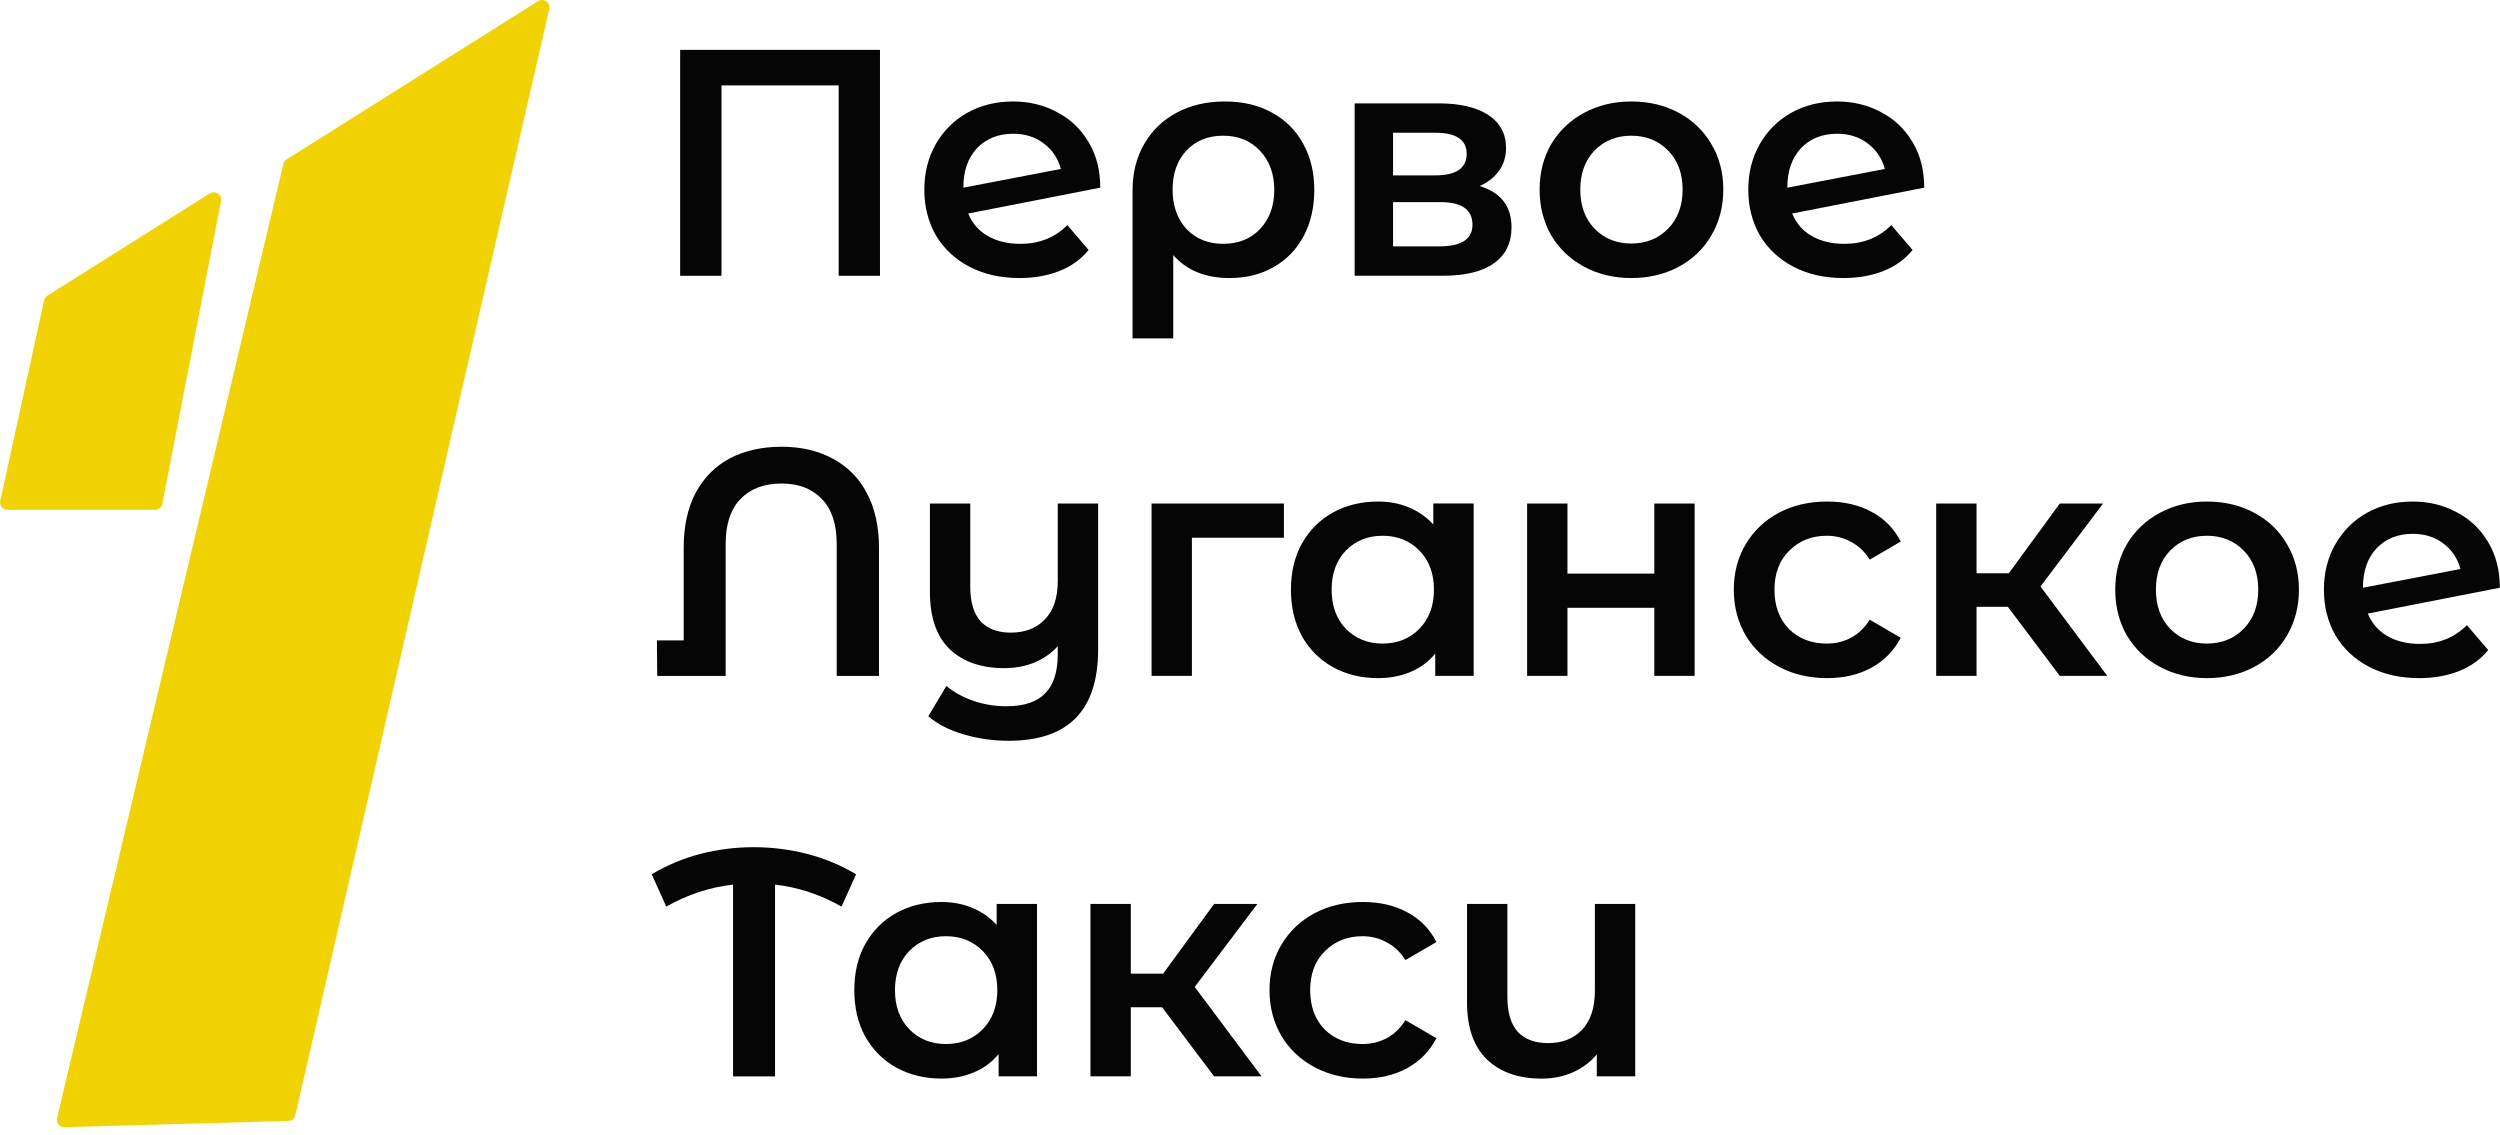 <?xml version="1.0" encoding="UTF-8"?> <svg xmlns="http://www.w3.org/2000/svg" viewBox="0 0 128.00 58.12" data-guides="{&quot;vertical&quot;:[],&quot;horizontal&quot;:[]}"><defs></defs><path fill="#F1D203" stroke="none" fill-opacity="1" stroke-width="1" stroke-opacity="1" baseline-shift="baseline" id="tSvg167eb86b65" title="Path 1" d="M14.509 8.394C14.532 8.298 14.592 8.214 14.676 8.161C18.968 5.461 23.259 2.76 27.551 0.059C27.836 -0.12 28.196 0.135 28.12 0.463C23.787 19.342 19.454 38.22 15.121 57.099C15.082 57.267 14.935 57.387 14.763 57.392C10.942 57.498 7.12 57.604 3.299 57.71C3.05 57.717 2.863 57.487 2.921 57.245C6.784 40.962 10.646 24.678 14.509 8.394Z"></path><path fill="#F1D203" stroke="none" fill-opacity="1" stroke-width="1" stroke-opacity="1" baseline-shift="baseline" id="tSvg1943e0446c9" title="Path 2" d="M0.383 26.102C0.141 26.102 -0.038 25.879 0.014 25.643C0.763 22.22 1.512 18.797 2.261 15.374C2.283 15.275 2.343 15.189 2.429 15.135C5.2 13.391 7.972 11.647 10.743 9.903C11.023 9.726 11.378 9.97 11.315 10.294C10.313 15.461 9.311 20.629 8.309 25.796C8.274 25.973 8.119 26.102 7.938 26.102C5.419 26.102 2.901 26.102 0.383 26.102Z"></path><path fill="#050505" stroke="none" fill-opacity="1" stroke-width="1" stroke-opacity="1" baseline-shift="baseline" id="tSvg193f51074b7" title="Path 3" d="M94.438 12.484C95.396 12.484 96.195 12.165 96.834 11.526C97.198 11.95 97.561 12.374 97.925 12.798C97.539 13.272 97.043 13.63 96.437 13.873C95.831 14.115 95.148 14.236 94.388 14.236C93.418 14.236 92.564 14.043 91.826 13.658C91.088 13.272 90.515 12.738 90.107 12.055C89.711 11.36 89.512 10.578 89.512 9.708C89.512 8.848 89.705 8.077 90.091 7.394C90.487 6.7 91.027 6.16 91.711 5.774C92.405 5.389 93.187 5.196 94.058 5.196C94.884 5.196 95.633 5.378 96.305 5.741C96.988 6.094 97.528 6.606 97.925 7.278C98.321 7.939 98.52 8.716 98.52 9.609C96.266 10.049 94.013 10.49 91.76 10.931C91.969 11.438 92.305 11.823 92.768 12.088C93.231 12.352 93.788 12.484 94.438 12.484ZM94.058 6.848C93.297 6.848 92.68 7.096 92.206 7.592C91.743 8.088 91.512 8.755 91.512 9.592C91.512 9.598 91.512 9.603 91.512 9.609C93.176 9.289 94.84 8.97 96.503 8.65C96.36 8.11 96.068 7.675 95.627 7.344C95.198 7.014 94.674 6.848 94.058 6.848Z"></path><path fill="#050505" stroke="none" fill-opacity="1" stroke-width="1" stroke-opacity="1" baseline-shift="baseline" id="tSvg7865e7cc33" title="Path 4" d="M83.523 14.236C82.63 14.236 81.826 14.043 81.11 13.658C80.393 13.272 79.832 12.738 79.424 12.055C79.027 11.36 78.829 10.578 78.829 9.708C78.829 8.837 79.027 8.06 79.424 7.377C79.832 6.694 80.393 6.16 81.11 5.774C81.826 5.389 82.63 5.196 83.523 5.196C84.426 5.196 85.236 5.389 85.952 5.774C86.668 6.16 87.225 6.694 87.621 7.377C88.029 8.06 88.233 8.837 88.233 9.708C88.233 10.578 88.029 11.36 87.621 12.055C87.225 12.738 86.668 13.272 85.952 13.658C85.236 14.043 84.426 14.236 83.523 14.236ZM83.523 12.468C84.283 12.468 84.911 12.214 85.407 11.707C85.903 11.201 86.15 10.534 86.15 9.708C86.15 8.881 85.903 8.215 85.407 7.708C84.911 7.201 84.283 6.948 83.523 6.948C82.762 6.948 82.135 7.201 81.638 7.708C81.154 8.215 80.911 8.881 80.911 9.708C80.911 10.534 81.154 11.201 81.638 11.707C82.135 12.214 82.762 12.468 83.523 12.468Z"></path><path fill="#050505" stroke="none" fill-opacity="1" stroke-width="1" stroke-opacity="1" baseline-shift="baseline" id="tSvgd49f221c85" title="Path 5" d="M75.754 9.524C76.845 9.855 77.39 10.56 77.39 11.639C77.39 12.433 77.093 13.044 76.498 13.474C75.903 13.904 75.021 14.119 73.853 14.119C72.355 14.119 70.856 14.119 69.358 14.119C69.358 11.177 69.358 8.235 69.358 5.293C70.796 5.293 72.234 5.293 73.671 5.293C74.751 5.293 75.594 5.491 76.2 5.888C76.806 6.285 77.109 6.847 77.109 7.574C77.109 8.026 76.988 8.417 76.746 8.747C76.514 9.078 76.183 9.337 75.754 9.524ZM71.325 8.979C72.046 8.979 72.768 8.979 73.49 8.979C74.558 8.979 75.093 8.61 75.093 7.871C75.093 7.155 74.558 6.797 73.49 6.797C72.768 6.797 72.046 6.797 71.325 6.797C71.325 7.524 71.325 8.252 71.325 8.979ZM73.688 12.615C74.823 12.615 75.39 12.245 75.39 11.507C75.39 11.122 75.258 10.835 74.993 10.648C74.729 10.45 74.316 10.35 73.754 10.35C72.944 10.35 72.134 10.35 71.325 10.35C71.325 11.105 71.325 11.86 71.325 12.615C72.112 12.615 72.9 12.615 73.688 12.615Z"></path><path fill="#050505" stroke="none" fill-opacity="1" stroke-width="1" stroke-opacity="1" baseline-shift="baseline" id="tSvg9e1ff3ae4e" title="Path 6" d="M62.714 5.196C63.629 5.196 64.428 5.383 65.111 5.758C65.805 6.132 66.339 6.661 66.714 7.344C67.099 8.027 67.292 8.821 67.292 9.724C67.292 10.617 67.11 11.405 66.747 12.088C66.383 12.771 65.871 13.3 65.21 13.674C64.56 14.049 63.805 14.236 62.946 14.236C61.723 14.236 60.764 13.845 60.07 13.063C60.07 14.484 60.07 15.905 60.07 17.327C59.376 17.327 58.681 17.327 57.987 17.327C57.987 14.798 57.987 12.269 57.987 9.741C57.987 8.848 58.186 8.06 58.583 7.377C58.979 6.683 59.53 6.149 60.235 5.774C60.951 5.389 61.778 5.196 62.714 5.196ZM62.632 12.484C63.403 12.484 64.031 12.231 64.516 11.724C65.001 11.206 65.243 10.54 65.243 9.724C65.243 8.909 65.001 8.242 64.516 7.724C64.031 7.207 63.403 6.948 62.632 6.948C61.849 6.948 61.221 7.201 60.747 7.708C60.274 8.215 60.037 8.881 60.037 9.708C60.037 10.534 60.274 11.206 60.747 11.724C61.232 12.231 61.86 12.484 62.632 12.484Z"></path><path fill="#050505" stroke="none" fill-opacity="1" stroke-width="1" stroke-opacity="1" baseline-shift="baseline" id="tSvgcd104648fc" title="Path 7" d="M52.25 12.484C53.209 12.484 54.008 12.165 54.647 11.526C55.011 11.95 55.374 12.374 55.738 12.798C55.352 13.272 54.856 13.63 54.25 13.873C53.644 14.115 52.961 14.236 52.201 14.236C51.231 14.236 50.377 14.043 49.639 13.658C48.901 13.272 48.328 12.738 47.92 12.055C47.524 11.36 47.325 10.578 47.325 9.708C47.325 8.848 47.518 8.077 47.904 7.394C48.3 6.7 48.84 6.16 49.523 5.774C50.218 5.389 51 5.196 51.87 5.196C52.697 5.196 53.446 5.378 54.118 5.741C54.801 6.094 55.341 6.606 55.738 7.278C56.134 7.939 56.333 8.716 56.333 9.609C54.08 10.049 51.826 10.49 49.573 10.931C49.782 11.438 50.118 11.823 50.581 12.088C51.044 12.352 51.6 12.484 52.25 12.484ZM51.87 6.848C51.11 6.848 50.493 7.096 50.019 7.592C49.557 8.088 49.325 8.755 49.325 9.592C49.325 9.598 49.325 9.603 49.325 9.609C50.989 9.289 52.653 8.97 54.316 8.65C54.173 8.11 53.881 7.675 53.44 7.344C53.011 7.014 52.487 6.848 51.87 6.848Z"></path><path fill="#050505" stroke="none" fill-opacity="1" stroke-width="1" stroke-opacity="1" baseline-shift="baseline" id="tSvg9f40807b54" title="Path 8" d="M45.055 2.553C45.055 6.41 45.055 10.266 45.055 14.122C44.349 14.122 43.644 14.122 42.939 14.122C42.939 10.872 42.939 7.622 42.939 4.371C40.939 4.371 38.94 4.371 36.94 4.371C36.94 7.622 36.94 10.872 36.94 14.122C36.235 14.122 35.529 14.122 34.824 14.122C34.824 10.266 34.824 6.41 34.824 2.553C38.234 2.553 41.645 2.553 45.055 2.553Z"></path><path fill="#050505" stroke="none" fill-opacity="1" stroke-width="1" stroke-opacity="1" baseline-shift="baseline" id="tSvg882eb3b350" title="Path 9" d="M123.909 32.968C124.868 32.968 125.667 32.648 126.306 32.009C126.669 32.433 127.033 32.858 127.397 33.282C127.011 33.756 126.515 34.114 125.909 34.356C125.303 34.599 124.62 34.72 123.86 34.72C122.89 34.72 122.037 34.527 121.298 34.141C120.56 33.756 119.987 33.221 119.579 32.538C119.183 31.844 118.984 31.062 118.984 30.191C118.984 29.332 119.177 28.56 119.563 27.877C119.96 27.183 120.499 26.643 121.183 26.258C121.877 25.872 122.659 25.679 123.529 25.679C124.356 25.679 125.105 25.861 125.777 26.225C126.46 26.577 127 27.09 127.397 27.762C127.793 28.423 127.992 29.2 127.992 30.092C125.739 30.533 123.485 30.974 121.232 31.414C121.441 31.921 121.778 32.307 122.24 32.571C122.703 32.836 123.259 32.968 123.909 32.968ZM123.529 27.332C122.769 27.332 122.152 27.58 121.678 28.076C121.216 28.572 120.984 29.238 120.984 30.076C120.984 30.081 120.984 30.087 120.984 30.092C122.648 29.773 124.312 29.453 125.975 29.133C125.832 28.593 125.54 28.158 125.1 27.828C124.67 27.497 124.146 27.332 123.529 27.332Z"></path><path fill="#050505" stroke="none" fill-opacity="1" stroke-width="1" stroke-opacity="1" baseline-shift="baseline" id="tSvg2d8787572b" title="Path 10" d="M112.995 34.72C112.102 34.72 111.298 34.527 110.582 34.141C109.865 33.756 109.304 33.221 108.896 32.538C108.499 31.844 108.301 31.062 108.301 30.191C108.301 29.321 108.499 28.544 108.896 27.861C109.304 27.178 109.865 26.643 110.582 26.258C111.298 25.872 112.102 25.679 112.995 25.679C113.898 25.679 114.708 25.872 115.424 26.258C116.14 26.643 116.697 27.178 117.094 27.861C117.501 28.544 117.705 29.321 117.705 30.191C117.705 31.062 117.501 31.844 117.094 32.538C116.697 33.221 116.14 33.756 115.424 34.141C114.708 34.527 113.898 34.72 112.995 34.72ZM112.995 32.951C113.755 32.951 114.383 32.698 114.879 32.191C115.375 31.684 115.622 31.018 115.622 30.191C115.622 29.365 115.375 28.698 114.879 28.191C114.383 27.685 113.755 27.431 112.995 27.431C112.234 27.431 111.606 27.685 111.111 28.191C110.626 28.698 110.383 29.365 110.383 30.191C110.383 31.018 110.626 31.684 111.111 32.191C111.606 32.698 112.234 32.951 112.995 32.951Z"></path><path fill="#050505" stroke="none" fill-opacity="1" stroke-width="1" stroke-opacity="1" baseline-shift="baseline" id="tSvg145363a18a1" title="Path 11" d="M102.802 31.069C102.268 31.069 101.734 31.069 101.199 31.069C101.199 32.248 101.199 33.427 101.199 34.606C100.511 34.606 99.822 34.606 99.133 34.606C99.133 31.664 99.133 28.722 99.133 25.78C99.822 25.78 100.511 25.78 101.199 25.78C101.199 26.97 101.199 28.16 101.199 29.35C101.75 29.35 102.301 29.35 102.852 29.35C103.722 28.16 104.593 26.97 105.463 25.78C106.201 25.78 106.94 25.78 107.678 25.78C106.609 27.196 105.54 28.612 104.472 30.028C105.612 31.554 106.752 33.08 107.893 34.606C107.083 34.606 106.273 34.606 105.463 34.606C104.576 33.427 103.689 32.248 102.802 31.069Z"></path><path fill="#050505" stroke="none" fill-opacity="1" stroke-width="1" stroke-opacity="1" baseline-shift="baseline" id="tSvgcd1a890979" title="Path 12" d="M93.547 34.72C92.633 34.72 91.812 34.527 91.085 34.141C90.358 33.756 89.79 33.221 89.382 32.538C88.975 31.844 88.771 31.062 88.771 30.191C88.771 29.321 88.975 28.544 89.382 27.861C89.79 27.178 90.352 26.643 91.068 26.258C91.796 25.872 92.622 25.679 93.547 25.679C94.418 25.679 95.178 25.855 95.828 26.208C96.489 26.561 96.985 27.068 97.315 27.729C96.787 28.037 96.258 28.346 95.729 28.654C95.476 28.246 95.156 27.943 94.77 27.745C94.396 27.536 93.983 27.431 93.531 27.431C92.76 27.431 92.121 27.685 91.614 28.191C91.107 28.687 90.853 29.354 90.853 30.191C90.853 31.029 91.101 31.701 91.597 32.208C92.104 32.703 92.749 32.951 93.531 32.951C93.983 32.951 94.396 32.852 94.77 32.654C95.156 32.444 95.476 32.136 95.729 31.728C96.258 32.037 96.787 32.345 97.315 32.654C96.974 33.315 96.473 33.827 95.812 34.191C95.162 34.544 94.407 34.72 93.547 34.72Z"></path><path fill="#050505" stroke="none" fill-opacity="1" stroke-width="1" stroke-opacity="1" baseline-shift="baseline" id="tSvg1816fa03eb5" title="Path 13" d="M78.189 25.78C78.877 25.78 79.566 25.78 80.254 25.78C80.254 26.976 80.254 28.172 80.254 29.367C81.737 29.367 83.219 29.367 84.7 29.367C84.7 28.172 84.7 26.976 84.7 25.78C85.389 25.78 86.078 25.78 86.766 25.78C86.766 28.722 86.766 31.664 86.766 34.606C86.078 34.606 85.389 34.606 84.7 34.606C84.7 33.444 84.7 32.281 84.7 31.119C83.219 31.119 81.737 31.119 80.254 31.119C80.254 32.281 80.254 33.444 80.254 34.606C79.566 34.606 78.877 34.606 78.189 34.606C78.189 31.664 78.189 28.722 78.189 25.78Z"></path><path fill="#050505" stroke="none" fill-opacity="1" stroke-width="1" stroke-opacity="1" baseline-shift="baseline" id="tSvgae53a879ae" title="Path 14" d="M75.451 25.778C75.451 28.72 75.451 31.662 75.451 34.604C74.795 34.604 74.14 34.604 73.484 34.604C73.484 34.224 73.484 33.844 73.484 33.464C73.142 33.882 72.718 34.196 72.211 34.406C71.716 34.615 71.165 34.72 70.559 34.72C69.699 34.72 68.928 34.532 68.245 34.158C67.573 33.783 67.044 33.254 66.658 32.571C66.284 31.888 66.096 31.095 66.096 30.191C66.096 29.288 66.284 28.5 66.658 27.828C67.044 27.145 67.573 26.616 68.245 26.241C68.928 25.866 69.699 25.679 70.559 25.679C71.132 25.679 71.655 25.778 72.129 25.977C72.614 26.175 73.032 26.467 73.385 26.853C73.385 26.495 73.385 26.137 73.385 25.778C74.073 25.778 74.762 25.778 75.451 25.778ZM70.79 32.951C71.55 32.951 72.178 32.698 72.674 32.191C73.17 31.684 73.418 31.018 73.418 30.191C73.418 29.365 73.17 28.698 72.674 28.191C72.178 27.685 71.55 27.431 70.79 27.431C70.03 27.431 69.402 27.685 68.906 28.191C68.421 28.698 68.179 29.365 68.179 30.191C68.179 31.018 68.421 31.684 68.906 32.191C69.402 32.698 70.03 32.951 70.79 32.951Z"></path><path fill="#050505" stroke="none" fill-opacity="1" stroke-width="1" stroke-opacity="1" baseline-shift="baseline" id="tSvg1e1add6353" title="Path 15" d="M65.737 27.532C64.166 27.532 62.596 27.532 61.026 27.532C61.026 29.89 61.026 32.248 61.026 34.606C60.338 34.606 59.649 34.606 58.961 34.606C58.961 31.664 58.961 28.722 58.961 25.78C61.219 25.78 63.478 25.78 65.737 25.78C65.737 26.364 65.737 26.948 65.737 27.532Z"></path><path fill="#050505" stroke="none" fill-opacity="1" stroke-width="1" stroke-opacity="1" baseline-shift="baseline" id="tSvg15a66dba532" title="Path 16" d="M56.223 25.78C56.223 28.276 56.223 30.772 56.223 33.267C56.223 36.374 54.697 37.928 51.645 37.928C50.841 37.928 50.069 37.818 49.331 37.597C48.604 37.388 48.003 37.08 47.53 36.672C47.838 36.154 48.147 35.636 48.455 35.118C48.83 35.438 49.287 35.691 49.827 35.879C50.367 36.066 50.934 36.16 51.529 36.16C52.433 36.16 53.094 35.939 53.513 35.498C53.942 35.069 54.157 34.402 54.157 33.499C54.157 33.361 54.157 33.223 54.157 33.086C53.827 33.449 53.424 33.73 52.95 33.928C52.477 34.116 51.965 34.209 51.413 34.209C50.235 34.209 49.304 33.884 48.62 33.234C47.948 32.584 47.612 31.609 47.612 30.309C47.612 28.799 47.612 27.29 47.612 25.78C48.301 25.78 48.99 25.78 49.678 25.78C49.678 27.202 49.678 28.623 49.678 30.044C49.678 30.827 49.854 31.416 50.207 31.813C50.571 32.199 51.083 32.391 51.744 32.391C52.482 32.391 53.066 32.166 53.496 31.714C53.937 31.262 54.157 30.607 54.157 29.747C54.157 28.425 54.157 27.103 54.157 25.78C54.846 25.78 55.534 25.78 56.223 25.78Z"></path><path fill="#050505" stroke="none" fill-opacity="1" stroke-width="1" stroke-opacity="1" baseline-shift="baseline" id="tSvgf6fa26a189" title="Path 17" d="M40.013 22.873C41.016 22.873 41.892 23.077 42.641 23.485C43.39 23.881 43.968 24.465 44.376 25.236C44.795 26.008 45.004 26.944 45.004 28.046C45.004 30.233 45.004 32.42 45.004 34.608C44.282 34.608 43.561 34.608 42.839 34.608C42.839 32.354 42.839 30.101 42.839 27.848C42.839 26.834 42.586 26.068 42.079 25.55C41.583 25.022 40.894 24.757 40.013 24.757C39.12 24.757 38.421 25.022 37.914 25.55C37.407 26.068 37.154 26.834 37.154 27.848C37.154 30.101 37.154 32.354 37.154 34.608C35.986 34.608 34.818 34.608 33.65 34.608C33.644 34.002 33.639 33.395 33.633 32.789C34.091 32.789 34.548 32.789 35.005 32.789C35.005 31.208 35.005 29.627 35.005 28.046C35.005 26.944 35.209 26.008 35.617 25.236C36.035 24.454 36.619 23.865 37.368 23.468C38.129 23.072 39.01 22.873 40.013 22.873Z"></path><path fill="#050505" stroke="none" fill-opacity="1" stroke-width="1" stroke-opacity="1" baseline-shift="baseline" id="tSvgb1016bfada" title="Path 18" d="M83.723 46.283C83.723 49.225 83.723 52.167 83.723 55.109C83.067 55.109 82.412 55.109 81.756 55.109C81.756 54.734 81.756 54.36 81.756 53.985C81.425 54.382 81.012 54.69 80.516 54.911C80.032 55.12 79.503 55.225 78.93 55.225C77.751 55.225 76.82 54.9 76.137 54.25C75.454 53.589 75.112 52.613 75.112 51.324C75.112 49.644 75.112 47.964 75.112 46.283C75.801 46.283 76.489 46.283 77.178 46.283C77.178 47.87 77.178 49.457 77.178 51.043C77.178 51.837 77.354 52.432 77.707 52.828C78.07 53.214 78.588 53.407 79.26 53.407C79.988 53.407 80.566 53.181 80.996 52.729C81.436 52.266 81.657 51.605 81.657 50.746C81.657 49.258 81.657 47.771 81.657 46.283C82.346 46.283 83.034 46.283 83.723 46.283Z"></path><path fill="#050505" stroke="none" fill-opacity="1" stroke-width="1" stroke-opacity="1" baseline-shift="baseline" id="tSvg53f9a407de" title="Path 19" d="M69.775 55.223C68.861 55.223 68.04 55.03 67.312 54.644C66.585 54.258 66.018 53.724 65.61 53.041C65.203 52.347 64.999 51.565 64.999 50.694C64.999 49.824 65.203 49.047 65.61 48.364C66.018 47.681 66.58 47.146 67.296 46.761C68.023 46.375 68.85 46.182 69.775 46.182C70.646 46.182 71.406 46.358 72.056 46.711C72.717 47.064 73.213 47.571 73.543 48.232C73.014 48.54 72.486 48.849 71.957 49.157C71.703 48.749 71.384 48.446 70.998 48.248C70.624 48.039 70.21 47.934 69.759 47.934C68.987 47.934 68.348 48.188 67.841 48.694C67.335 49.19 67.081 49.857 67.081 50.694C67.081 51.532 67.329 52.203 67.825 52.711C68.332 53.206 68.976 53.454 69.759 53.454C70.21 53.454 70.624 53.355 70.998 53.157C71.384 52.947 71.703 52.639 71.957 52.231C72.486 52.54 73.014 52.848 73.543 53.157C73.202 53.818 72.701 54.33 72.039 54.694C71.389 55.046 70.635 55.223 69.775 55.223Z"></path><path fill="#050505" stroke="none" fill-opacity="1" stroke-width="1" stroke-opacity="1" baseline-shift="baseline" id="tSvg8244b8fee6" title="Path 20" d="M59.5 51.572C58.966 51.572 58.432 51.572 57.897 51.572C57.897 52.751 57.897 53.93 57.897 55.109C57.209 55.109 56.52 55.109 55.831 55.109C55.831 52.167 55.831 49.225 55.831 46.283C56.52 46.283 57.209 46.283 57.897 46.283C57.897 47.473 57.897 48.663 57.897 49.853C58.448 49.853 58.999 49.853 59.55 49.853C60.42 48.663 61.291 47.473 62.161 46.283C62.899 46.283 63.638 46.283 64.376 46.283C63.307 47.699 62.238 49.115 61.17 50.531C62.31 52.057 63.45 53.583 64.591 55.109C63.781 55.109 62.971 55.109 62.161 55.109C61.274 53.93 60.387 52.751 59.5 51.572Z"></path><path fill="#050505" stroke="none" fill-opacity="1" stroke-width="1" stroke-opacity="1" baseline-shift="baseline" id="tSvg178fb9c2a3" title="Path 21" d="M53.095 46.282C53.095 49.223 53.095 52.165 53.095 55.107C52.44 55.107 51.784 55.107 51.129 55.107C51.129 54.727 51.129 54.347 51.129 53.967C50.787 54.385 50.363 54.699 49.856 54.908C49.36 55.118 48.809 55.223 48.203 55.223C47.344 55.223 46.573 55.035 45.889 54.661C45.217 54.286 44.688 53.757 44.303 53.074C43.928 52.391 43.741 51.598 43.741 50.694C43.741 49.791 43.928 49.003 44.303 48.331C44.688 47.648 45.217 47.119 45.889 46.744C46.573 46.37 47.344 46.182 48.203 46.182C48.776 46.182 49.299 46.282 49.773 46.48C50.258 46.678 50.677 46.97 51.029 47.356C51.029 46.998 51.029 46.639 51.029 46.282C51.718 46.282 52.407 46.282 53.095 46.282ZM48.435 53.454C49.195 53.454 49.823 53.201 50.319 52.694C50.815 52.187 51.062 51.52 51.062 50.694C51.062 49.868 50.815 49.201 50.319 48.694C49.823 48.188 49.195 47.934 48.435 47.934C47.674 47.934 47.046 48.188 46.55 48.694C46.066 49.201 45.823 49.868 45.823 50.694C45.823 51.52 46.066 52.187 46.55 52.694C47.046 53.201 47.674 53.454 48.435 53.454Z"></path><path fill="#050505" stroke="none" fill-opacity="1" stroke-width="1" stroke-opacity="1" baseline-shift="baseline" id="tSvgd89d8ea416" title="Path 22" d="M43.087 46.417C41.996 45.8 40.861 45.425 39.682 45.293C39.682 48.566 39.682 51.838 39.682 55.11C38.966 55.11 38.25 55.11 37.533 55.11C37.533 51.838 37.533 48.566 37.533 45.293C36.343 45.425 35.203 45.8 34.112 46.417C33.864 45.866 33.617 45.315 33.369 44.764C34.14 44.302 34.966 43.955 35.848 43.723C36.74 43.492 37.655 43.376 38.591 43.376C39.528 43.376 40.442 43.492 41.335 43.723C42.227 43.955 43.059 44.302 43.831 44.764C43.583 45.315 43.335 45.866 43.087 46.417Z"></path></svg> 